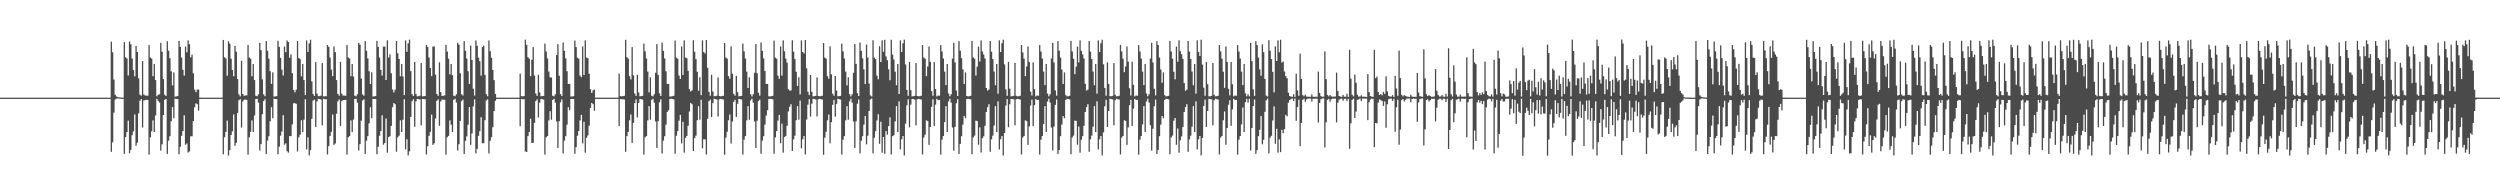 <?xml version="1.0" encoding="UTF-8"?>
<svg xmlns="http://www.w3.org/2000/svg" width="1920" height="150">
  <path d="M0 75.000h1v1.000H0zM1 75.000h1v1.000H1zM2 75.000h1v1.000H2zM3 75.000h1v1.000H3zM4 75.000h1v1.000H4zM5 75.000h1v1.000H5zM6 75.000h1v1.000H6zM7 75.000h1v1.000H7zM8 75.000h1v1.000H8zM9 75.000h1v1.000H9zM10 75.000h1v1.000H10zM11 75.000h1v1.000H11zM12 75.000h1v1.000H12zM13 75.000h1v1.000H13zM14 75.000h1v1.000H14zM15 75.000h1v1.000H15zM16 75.000h1v1.000H16zM17 75.000h1v1.000H17zM18 75.000h1v1.000H18zM19 75.000h1v1.000H19zM20 75.000h1v1.000H20zM21 75.000h1v1.000H21zM22 75.000h1v1.000H22zM23 75.000h1v1.000H23zM24 75.000h1v1.000H24zM25 75.000h1v1.000H25zM26 75.000h1v1.000H26zM27 75.000h1v1.000H27zM28 75.000h1v1.000H28zM29 75.000h1v1.000H29zM30 75.000h1v1.000H30zM31 75.000h1v1.000H31zM32 75.000h1v1.000H32zM33 75.000h1v1.000H33zM34 75.000h1v1.000H34zM35 75.000h1v1.000H35zM36 75.000h1v1.000H36zM37 75.000h1v1.000H37zM38 75.000h1v1.000H38zM39 75.000h1v1.000H39zM40 75.000h1v1.000H40zM41 75.000h1v1.000H41zM42 75.000h1v1.000H42zM43 75.000h1v1.000H43zM44 75.000h1v1.000H44zM45 75.000h1v1.000H45zM46 75.000h1v1.000H46zM47 75.000h1v1.000H47zM48 75.000h1v1.000H48zM49 75.000h1v1.000H49zM50 75.000h1v1.000H50zM51 75.000h1v1.000H51zM52 75.000h1v1.000H52zM53 75.000h1v1.000H53zM54 75.000h1v1.000H54zM55 75.000h1v1.000H55zM56 75.000h1v1.000H56zM57 75.000h1v1.000H57zM58 75.000h1v1.000H58zM59 75.000h1v1.000H59zM60 75.000h1v1.000H60zM61 75.000h1v1.000H61zM62 75.000h1v1.000H62zM63 75.000h1v1.000H63zM64 75.000h1v1.000H64zM65 75.000h1v1.000H65zM66 75.000h1v1.000H66zM67 75.000h1v1.000H67zM68 75.000h1v1.000H68zM69 75.000h1v1.000H69zM70 75.000h1v1.000H70zM71 75.000h1v1.000H71zM72 75.000h1v1.000H72zM73 75.000h1v1.000H73zM74 75.000h1v1.000H74zM75 75.000h1v1.000H75zM76 75.000h1v1.000H76zM77 75.000h1v1.000H77zM78 75.000h1v1.000H78zM79 75.000h1v1.000H79zM80 75.000h1v1.000H80zM81 75.000h1v1.000H81zM82 75.000h1v1.000H82zM83 75.000h1v1.000H83zM84 75.000h1v1.000H84zM85 32.025h1v84.539H85zM86 40.151h1v69.183H86zM87 61.085h1v25.437H87zM88 72.812h1v3.643H88zM89 74.027h1v1.768H89zM90 74.578h1v1.000H90zM91 74.710h1v1.000H91zM92 74.828h1v1.000H92zM93 74.905h1v1.000H93zM94 74.944h1v1.000H94zM95 32.359h1v85.820H95zM96 43.960h1v61.330H96zM97 44.916h1v56.475H97zM98 58.032h1v34.639H98zM99 31.844h1v85.851H99zM100 34.044h1v81.040H100zM101 44.977h1v58.803H101zM102 53.802h1v47.042H102zM103 58.613h1v29.282H103zM104 35.287h1v76.631H104zM105 39.942h1v69.686H105zM106 60.125h1v26.970H106zM107 72.728h1v4.565H107zM108 73.493h1v2.607H108zM109 46.840h1v51.095H109zM110 72.590h1v4.645H110zM111 73.322h1v3.548H111zM112 73.433h1v3.171H112zM113 73.497h1v3.240H113zM114 34.658h1v84.090H114zM115 44.151h1v61.297H115zM116 44.995h1v55.872H116zM117 58.529h1v33.933H117zM118 49.156h1v52.236H118zM119 61.500h1v27.198H119zM120 73.909h1v2.000H120zM121 72.754h1v4.700H121zM122 72.407h1v6.402H122zM123 32.883h1v82.776H123zM124 39.710h1v71.126H124zM125 60.711h1v27.643H125zM126 72.764h1v3.899H126zM127 73.677h1v2.351H127zM128 31.628h1v86.582H128zM129 38.983h1v69.037H129zM130 44.700h1v59.910H130zM131 54.800h1v38.298H131zM132 65.587h1v16.713H132zM133 55.584h1v35.249H133zM134 74.229h1v1.549H134zM135 74.036h1v1.943H135zM136 73.683h1v2.388H136zM137 31.395h1v87.027H137zM138 36.003h1v76.670H138zM139 44.245h1v60.051H139zM140 53.639h1v47.004H140zM141 58.038h1v30.541H141zM142 35.748h1v75.398H142zM143 40.132h1v70.034H143zM144 31.046h1v86.133H144zM145 33.996h1v82.303H145zM146 44.039h1v60.674H146zM147 41.915h1v62.744H147zM148 56.332h1v36.699H148zM149 68.771h1v13.552H149zM150 70.760h1v8.603H150zM151 68.787h1v11.223H151zM152 68.754h1v16.204H152zM153 74.980h1v1.000H153zM154 74.979h1v1.000H154zM155 74.994h1v1.000H155zM156 74.996h1v1.000H156zM157 74.997h1v1.000H157zM158 74.998h1v1.000H158zM159 75.000h1v1.000H159zM160 75.000h1v1.000H160zM161 75.000h1v1.000H161zM162 75.000h1v1.000H162zM163 75.000h1v1.000H163zM164 75.000h1v1.000H164zM165 75.000h1v1.000H165zM166 75.000h1v1.000H166zM167 75.000h1v1.000H167zM168 75.000h1v1.000H168zM169 75.000h1v1.000H169zM170 74.983h1v1.000H170zM171 30.653h1v87.799H171zM172 43.985h1v61.395H172zM173 44.925h1v56.377H173zM174 58.088h1v34.556H174zM175 31.712h1v87.739H175zM176 33.579h1v81.701H176zM177 45.093h1v58.650H177zM178 53.745h1v47.108H178zM179 58.583h1v29.344H179zM180 35.231h1v76.744H180zM181 39.756h1v69.903H181zM182 60.734h1v26.113H182zM183 72.455h1v4.568H183zM184 73.965h1v2.152H184zM185 46.675h1v51.345H185zM186 72.205h1v5.717H186zM187 73.509h1v3.066H187zM188 73.375h1v3.108H188zM189 73.239h1v3.442H189zM190 34.571h1v84.246H190zM191 44.190h1v61.173H191zM192 45.095h1v56.065H192zM193 58.570h1v33.891H193zM194 49.153h1v52.243H194zM195 61.496h1v27.200H195zM196 73.505h1v2.532H196zM197 73.921h1v1.929H197zM198 72.405h1v6.407H198zM199 32.936h1v82.663H199zM200 38.495h1v72.177H200zM201 60.939h1v26.755H201zM202 72.494h1v5.153H202zM203 73.872h1v2.305H203zM204 31.587h1v86.628H204zM205 39.021h1v69.008H205zM206 45.050h1v59.532H206zM207 54.737h1v38.452H207zM208 64.386h1v17.870H208zM209 55.594h1v35.247H209zM210 74.181h1v1.580H210zM211 74.040h1v1.976H211zM212 73.890h1v2.206H212zM213 31.394h1v87.033H213zM214 36.017h1v76.647H214zM215 44.375h1v59.793H215zM216 53.527h1v47.507H216zM217 57.994h1v30.454H217zM218 35.744h1v75.405H218zM219 40.048h1v70.012H219zM220 31.055h1v85.056H220zM221 32.275h1v84.948H221zM222 44.323h1v60.192H222zM223 41.705h1v62.828H223zM224 56.225h1v39.335H224zM225 69.078h1v10.299H225zM226 70.865h1v8.390H226zM227 68.870h1v10.830H227zM228 31.465h1v84.879H228zM229 44.489h1v60.990H229zM230 45.371h1v58.096H230zM231 58.614h1v33.749H231zM232 49.135h1v52.288H232zM233 61.488h1v30.401H233zM234 73.025h1v3.196H234zM235 31.008h1v83.760H235zM236 39.881h1v65.624H236zM237 33.254h1v86.133H237zM238 30.492h1v84.834H238zM239 62.445h1v28.798H239zM240 72.246h1v5.022H240zM241 73.674h1v2.811H241zM242 47.722h1v49.824H242zM243 71.881h1v6.015H243zM244 73.862h1v1.998H244zM245 73.881h1v2.216H245zM246 73.433h1v3.032H246zM247 48.421h1v47.847H247zM248 74.009h1v1.876H248zM249 73.986h1v2.228H249zM250 73.816h1v2.360H250zM251 34.547h1v84.061H251zM252 36.000h1v76.306H252zM253 44.174h1v60.218H253zM254 53.472h1v47.749H254zM255 58.480h1v29.495H255zM256 35.682h1v75.564H256zM257 40.028h1v70.160H257zM258 61.497h1v25.861H258zM259 72.118h1v5.691H259zM260 73.465h1v2.898H260zM261 47.500h1v49.221H261zM262 71.947h1v5.725H262zM263 73.378h1v3.477H263zM264 73.445h1v3.367H264zM265 73.527h1v3.184H265zM266 34.600h1v84.156H266zM267 44.124h1v61.350H267zM268 44.976h1v59.517H268zM269 58.521h1v33.957H269zM270 49.149h1v52.253H270zM271 58.758h1v33.117H271zM272 73.487h1v2.536H272zM273 73.993h1v1.842H273zM274 72.400h1v6.415H274zM275 32.934h1v82.668H275zM276 34.291h1v76.390H276zM277 60.376h1v32.318H277zM278 72.494h1v4.714H278zM279 73.483h1v2.784H279zM280 31.594h1v86.644H280zM281 39.013h1v69.023H281zM282 44.866h1v59.670H282zM283 54.713h1v40.022H283zM284 64.494h1v17.821H284zM285 55.572h1v35.266H285zM286 74.152h1v1.802H286zM287 74.033h1v1.944H287zM288 73.776h1v2.288H288zM289 31.389h1v87.032H289zM290 36.000h1v76.673H290zM291 44.245h1v60.053H291zM292 53.637h1v47.003H292zM293 58.035h1v30.545H293zM294 35.779h1v75.378H294zM295 35.736h1v74.130H295zM296 61.422h1v29.628H296zM297 30.968h1v86.266H297zM298 44.179h1v61.076H298zM299 41.787h1v62.849H299zM300 56.283h1v40.397H300zM301 68.717h1v13.627H301zM302 71.016h1v8.124H302zM303 68.854h1v11.174H303zM304 31.486h1v85.035H304zM305 40.931h1v64.537H305zM306 45.199h1v59.056H306zM307 58.558h1v33.856H307zM308 49.111h1v52.311H308zM309 58.745h1v33.139H309zM310 73.040h1v3.226H310zM311 31.013h1v83.669H311zM312 39.818h1v67.159H312zM313 33.251h1v86.135H313zM314 30.485h1v85.739H314zM315 54.632h1v35.163H315zM316 72.370h1v5.370H316zM317 73.683h1v2.536H317zM318 47.550h1v49.855H318zM319 72.296h1v5.580H319zM320 73.965h1v2.034H320zM321 73.892h1v2.218H321zM322 73.469h1v2.961H322zM323 48.391h1v47.859H323zM324 73.993h1v1.979H324zM325 73.881h1v2.306H325zM326 73.790h1v2.420H326zM327 34.544h1v84.062H327zM328 36.004h1v76.296H328zM329 44.170h1v60.191H329zM330 52.255h1v48.974H330zM331 58.467h1v29.527H331zM332 35.757h1v75.492H332zM333 35.678h1v74.338H333zM334 57.373h1v33.658H334zM335 72.146h1v5.303H335zM336 73.555h1v2.728H336zM337 47.877h1v48.748H337zM338 70.709h1v7.165H338zM339 73.686h1v2.830H339zM340 73.525h1v3.030H340zM341 73.238h1v3.417H341zM342 34.523h1v84.286H342zM343 39.518h1v65.886H343zM344 45.090h1v59.262H344zM345 57.086h1v35.382H345zM346 49.150h1v46.577H346zM347 57.712h1v43.689H347zM348 73.477h1v3.150H348zM349 73.921h1v1.930H349zM350 72.404h1v6.410H350zM351 32.945h1v82.611H351zM352 34.293h1v76.518H352zM353 56.290h1v36.527H353zM354 72.380h1v5.333H354zM355 73.381h1v3.121H355zM356 31.608h1v86.590H356zM357 39.012h1v69.123H357zM358 44.957h1v59.740H358zM359 54.740h1v41.011H359zM360 64.454h1v17.782H360zM361 34.947h1v76.293H361zM362 46.059h1v56.474H362zM363 68.127h1v13.551H363zM364 73.372h1v3.025H364zM365 31.097h1v86.691H365zM366 35.137h1v79.207H366zM367 44.284h1v60.059H367zM368 47.006h1v53.685H368zM369 58.095h1v31.908H369zM370 36.034h1v73.956H370zM371 35.108h1v74.851H371zM372 57.466h1v34.860H372zM373 72.319h1v4.833H373zM374 73.934h1v2.286H374zM375 31.119h1v86.738H375zM376 39.317h1v68.819H376zM377 44.391h1v61.003H377zM378 53.699h1v43.987H378zM379 61.537h1v23.769H379zM380 72.161h1v5.262H380zM381 74.988h1v1.000H381zM382 74.984h1v1.000H382zM383 74.993h1v1.000H383zM384 74.995h1v1.000H384zM385 74.997h1v1.000H385zM386 74.999h1v1.000H386zM387 75.000h1v1.000H387zM388 75.000h1v1.000H388zM389 75.000h1v1.000H389zM390 75.000h1v1.000H390zM391 75.000h1v1.000H391zM392 75.000h1v1.000H392zM393 75.000h1v1.000H393zM394 75.000h1v1.000H394zM395 75.000h1v1.000H395zM396 75.000h1v1.000H396zM397 75.000h1v1.000H397zM398 74.999h1v1.000H398zM399 56.472h1v40.424H399zM400 73.842h1v2.197H400zM401 73.972h1v2.254H401zM402 73.821h1v2.345H402zM403 30.463h1v85.804H403zM404 34.436h1v82.279H404zM405 43.909h1v60.664H405zM406 45.058h1v56.261H406zM407 58.470h1v32.792H407zM408 45.881h1v63.914H408zM409 36.145h1v73.548H409zM410 57.981h1v36.368H410zM411 71.800h1v5.875H411zM412 73.621h1v2.698H412zM413 57.422h1v32.801H413zM414 70.982h1v7.868H414zM415 73.956h1v2.031H415zM416 73.821h1v2.384H416zM417 73.597h1v2.874H417zM418 33.493h1v85.224H418zM419 39.501h1v65.976H419zM420 44.975h1v59.518H420zM421 54.996h1v37.484H421zM422 59.362h1v26.027H422zM423 59.568h1v32.329H423zM424 73.510h1v3.262H424zM425 74.011h1v1.807H425zM426 72.394h1v6.432H426zM427 42.266h1v51.023H427zM428 33.879h1v79.747H428zM429 58.149h1v34.912H429zM430 72.276h1v6.283H430zM431 73.656h1v2.680H431zM432 32.661h1v85.236H432zM433 39.080h1v68.913H433zM434 44.874h1v59.727H434zM435 54.746h1v40.961H435zM436 64.490h1v17.815H436zM437 64.401h1v20.236H437zM438 74.132h1v1.883H438zM439 74.066h1v1.885H439zM440 73.899h1v2.139H440zM441 31.206h1v86.876H441zM442 36.136h1v76.831H442zM443 44.288h1v59.964H443zM444 45.111h1v55.530H444zM445 58.037h1v34.491H445zM446 59.297h1v28.910H446zM447 35.666h1v74.488H447zM448 57.577h1v35.950H448zM449 31.014h1v86.239H449zM450 44.192h1v61.655H450zM451 44.704h1v59.307H451zM452 56.642h1v39.938H452zM453 68.487h1v14.427H453zM454 71.383h1v7.650H454zM455 69.373h1v10.640H455zM456 68.772h1v16.265H456zM457 74.982h1v1.000H457zM458 74.982h1v1.000H458zM459 74.993h1v1.000H459zM460 74.996h1v1.000H460zM461 74.998h1v1.000H461zM462 74.998h1v1.000H462zM463 75.000h1v1.000H463zM464 75.000h1v1.000H464zM465 75.000h1v1.000H465zM466 75.000h1v1.000H466zM467 75.000h1v1.000H467zM468 75.000h1v1.000H468zM469 75.000h1v1.000H469zM470 75.000h1v1.000H470zM471 75.000h1v1.000H471zM472 75.000h1v1.000H472zM473 75.000h1v1.000H473zM474 75.000h1v1.000H474zM475 56.476h1v40.419H475zM476 73.843h1v2.250H476zM477 73.973h1v2.254H477zM478 73.821h1v2.345H478zM479 73.552h1v2.881H479zM480 30.555h1v85.981H480zM481 43.919h1v60.644H481zM482 44.987h1v56.326H482zM483 58.469h1v33.957H483zM484 60.996h1v26.956H484zM485 36.148h1v73.644H485zM486 57.845h1v36.500H486zM487 71.800h1v7.335H487zM488 73.619h1v2.699H488zM489 57.425h1v32.799H489zM490 70.982h1v8.070H490zM491 73.958h1v2.011H491zM492 73.821h1v2.384H492zM493 73.597h1v2.874H493zM494 33.493h1v85.222H494zM495 39.495h1v65.987H495zM496 44.967h1v59.526H496zM497 54.994h1v37.480H497zM498 70.958h1v10.535H498zM499 59.363h1v32.535H499zM500 73.486h1v3.287H500zM501 74.011h1v1.807H501zM502 72.394h1v6.432H502zM503 55.842h1v37.446H503zM504 33.877h1v79.754H504zM505 57.502h1v35.554H505zM506 71.618h1v6.944H506zM507 73.656h1v2.679H507zM508 32.662h1v85.234H508zM509 39.084h1v68.910H509zM510 44.869h1v59.728H510zM511 54.750h1v40.958H511zM512 64.493h1v21.371H512zM513 64.401h1v20.237H513zM514 74.131h1v1.913H514zM515 74.066h1v1.740H515zM516 73.899h1v2.138H516zM517 73.560h1v2.854H517zM518 31.206h1v86.875H518zM519 44.292h1v59.960H519zM520 45.113h1v55.531H520zM521 58.036h1v34.629H521zM522 60.591h1v27.615H522zM523 35.632h1v74.528H523zM524 57.574h1v35.945H524zM525 31.015h1v86.238H525zM526 44.193h1v61.654H526zM527 44.704h1v59.680H527zM528 54.367h1v42.223H528zM529 68.487h1v17.108H529zM530 70.249h1v8.783H530zM531 69.373h1v10.641H531zM532 30.964h1v85.010H532zM533 39.670h1v66.428H533zM534 45.369h1v58.789H534zM535 55.069h1v37.299H535zM536 69.646h1v11.864H536zM537 59.354h1v32.565H537zM538 73.075h1v3.520H538zM539 30.993h1v82.931H539zM540 39.885h1v67.082H540zM541 41.040h1v66.024H541zM542 30.780h1v87.831H542zM543 52.087h1v39.162H543zM544 70.548h1v7.153H544zM545 73.533h1v2.949H545zM546 57.445h1v32.504H546zM547 70.293h1v8.937H547zM548 73.876h1v1.932H548zM549 73.895h1v2.188H549zM550 73.451h1v2.993H550zM551 59.477h1v30.009H551zM552 73.772h1v2.529H552zM553 73.992h1v1.982H553zM554 73.833h1v2.370H554zM555 73.550h1v2.879H555zM556 33.091h1v85.739H556zM557 44.178h1v61.510H557zM558 45.044h1v56.191H558zM559 58.475h1v33.924H559zM560 60.458h1v27.479H560zM561 35.586h1v74.693H561zM562 56.593h1v36.730H562zM563 72.026h1v6.185H563zM564 73.461h1v3.170H564zM565 58.258h1v31.558H565zM566 70.766h1v8.886H566zM567 74.027h1v1.858H567zM568 73.790h1v2.416H568zM569 73.603h1v2.833H569zM570 33.476h1v85.245H570zM571 39.493h1v67.772H571zM572 44.976h1v59.514H572zM573 54.998h1v37.477H573zM574 67.635h1v13.863H574zM575 59.362h1v32.541H575zM576 72.358h1v4.782H576zM577 74.011h1v1.808H577zM578 72.393h1v6.434H578zM579 55.839h1v37.453H579zM580 33.874h1v79.781H580zM581 56.330h1v36.380H581zM582 71.214h1v6.458H582zM583 73.483h1v3.066H583zM584 32.683h1v85.426H584zM585 39.090h1v68.910H585zM586 44.872h1v59.664H586zM587 54.596h1v41.106H587zM588 64.491h1v24.216H588zM589 64.395h1v20.235H589zM590 73.997h1v2.090H590zM591 74.060h1v1.749H591zM592 73.900h1v2.137H592zM593 73.562h1v2.722H593zM594 31.201h1v86.885H594zM595 44.292h1v61.250H595zM596 45.108h1v55.541H596zM597 58.039h1v34.624H597zM598 60.590h1v27.616H598zM599 35.648h1v74.319H599zM600 58.126h1v36.894H600zM601 30.973h1v86.270H601zM602 39.380h1v65.876H602zM603 44.940h1v59.455H603zM604 48.204h1v48.379H604zM605 68.525h1v17.081H605zM606 69.527h1v12.424H606zM607 69.415h1v10.641H607zM608 30.976h1v84.998H608zM609 39.669h1v67.385H609zM610 45.364h1v58.810H610zM611 55.067h1v37.304H611zM612 66.022h1v15.487H612zM613 59.353h1v32.562H613zM614 72.475h1v4.719H614zM615 30.992h1v82.934H615zM616 39.879h1v67.099H616zM617 41.036h1v63.419H617zM618 30.696h1v87.928H618zM619 52.404h1v39.378H619zM620 70.428h1v9.945H620zM621 73.073h1v3.049H621zM622 57.617h1v31.909H622zM623 70.498h1v9.126H623zM624 73.977h1v1.900H624zM625 73.898h1v2.166H625zM626 73.617h1v2.817H626zM627 59.448h1v30.050H627zM628 73.686h1v2.605H628zM629 74.007h1v1.874H629zM630 73.833h1v2.366H630zM631 73.549h1v2.883H631zM632 33.090h1v85.740H632zM633 44.183h1v61.510H633zM634 45.048h1v56.176H634zM635 58.479h1v33.920H635zM636 60.457h1v27.480H636zM637 35.602h1v74.501H637zM638 57.089h1v36.714H638zM639 72.004h1v8.512H639zM640 73.496h1v3.197H640zM641 58.392h1v31.232H641zM642 69.529h1v10.249H642zM643 73.968h1v1.895H643zM644 73.821h1v2.363H644zM645 73.647h1v2.784H645zM646 33.474h1v85.239H646zM647 39.493h1v67.764H647zM648 44.973h1v59.510H648zM649 55.002h1v37.476H649zM650 65.563h1v15.936H650zM651 59.362h1v32.541H651zM652 72.321h1v5.604H652zM653 74.011h1v1.809H653zM654 72.393h1v6.434H654zM655 55.840h1v37.446H655zM656 33.866h1v79.728H656zM657 49.043h1v44.215H657zM658 71.542h1v8.132H658zM659 73.717h1v2.692H659zM660 32.646h1v85.207H660zM661 39.072h1v69.029H661zM662 44.806h1v59.805H662zM663 53.282h1v42.433H663zM664 64.559h1v24.559H664zM665 34.200h1v76.663H665zM666 44.204h1v60.010H666zM667 64.156h1v21.100H667zM668 73.253h1v3.142H668zM669 74.106h1v1.570H669zM670 30.938h1v86.882H670zM671 44.258h1v61.511H671zM672 45.351h1v55.346H672zM673 58.108h1v34.426H673zM674 60.869h1v26.886H674zM675 35.524h1v74.940H675zM676 47.690h1v45.822H676zM677 31.031h1v86.196H677zM678 39.777h1v65.486H678zM679 30.564h1v87.542H679zM680 43.382h1v57.289H680zM681 46.259h1v57.185H681zM682 53.242h1v43.627H682zM683 61.650h1v28.482H683zM684 30.528h1v88.113H684zM685 41.870h1v62.716H685zM686 45.648h1v58.221H686zM687 55.039h1v38.261H687zM688 65.448h1v16.060H688zM689 49.113h1v52.326H689zM690 72.266h1v5.591H690zM691 31.012h1v83.749H691zM692 39.879h1v67.105H692zM693 33.256h1v71.185H693zM694 30.486h1v88.899H694zM695 49.515h1v45.461H695zM696 69.134h1v11.754H696zM697 73.509h1v2.739H697zM698 47.580h1v50.233H698zM699 69.261h1v11.054H699zM700 74.039h1v1.996H700zM701 73.876h1v2.191H701zM702 73.610h1v2.876H702zM703 48.405h1v47.847H703zM704 73.743h1v2.566H704zM705 74.001h1v1.889H705zM706 73.876h1v2.331H706zM707 73.544h1v2.914H707zM708 34.542h1v84.068H708zM709 44.175h1v61.487H709zM710 45.052h1v58.385H710zM711 58.480h1v33.921H711zM712 51.038h1v41.978H712zM713 35.664h1v75.600H713zM714 47.488h1v50.061H714zM715 69.916h1v12.139H715zM716 73.507h1v2.783H716zM717 47.548h1v49.294H717zM718 68.391h1v11.974H718zM719 74.051h1v1.927H719zM720 73.344h1v3.536H720zM721 73.469h1v3.260H721zM722 34.593h1v84.164H722zM723 39.520h1v67.737H723zM724 44.972h1v59.531H724zM725 54.995h1v38.786H725zM726 65.398h1v16.096H726zM727 49.144h1v52.257H727zM728 71.793h1v6.196H728zM729 73.992h1v1.842H729zM730 72.400h1v6.416H730zM731 44.938h1v53.046H731zM732 32.880h1v82.796H732zM733 47.917h1v49.494H733zM734 69.505h1v9.768H734zM735 73.717h1v2.419H735zM736 31.634h1v86.567H736zM737 38.968h1v71.544H737zM738 44.680h1v59.940H738zM739 53.283h1v42.406H739zM740 64.508h1v24.604H740zM741 55.582h1v35.255H741zM742 73.744h1v2.378H742zM743 74.031h1v1.807H743zM744 73.875h1v2.197H744zM745 73.554h1v2.762H745zM746 31.390h1v87.032H746zM747 44.244h1v61.349H747zM748 45.107h1v59.058H748zM749 58.039h1v34.622H749zM750 51.192h1v41.788H750zM751 35.728h1v75.436H751zM752 47.227h1v50.569H752zM753 31.054h1v86.111H753zM754 39.483h1v66.676H754zM755 41.873h1v62.790H755zM756 44.891h1v51.733H756zM757 67.607h1v18.454H757zM758 69.548h1v12.793H758zM759 68.781h1v11.234H759zM760 31.490h1v85.028H760zM761 39.633h1v67.393H761zM762 45.382h1v58.780H762zM763 54.939h1v41.400H763zM764 65.426h1v16.092H764zM765 49.132h1v52.293H765zM766 71.914h1v5.942H766zM767 31.004h1v83.765H767zM768 39.874h1v67.104H768zM769 33.245h1v71.224H769zM770 30.486h1v88.904H770zM771 49.439h1v52.700H771zM772 68.662h1v12.445H772zM773 73.550h1v2.600H773zM774 47.526h1v50.169H774zM775 68.087h1v12.001H775zM776 73.969h1v2.060H776zM777 73.853h1v2.233H777zM778 73.597h1v2.703H778zM779 48.390h1v47.877H779zM780 73.564h1v2.747H780zM781 73.986h1v1.904H781zM782 73.874h1v2.338H782zM783 73.545h1v2.913H783zM784 34.546h1v84.061H784zM785 40.298h1v65.355H785zM786 45.053h1v59.343H786zM787 58.477h1v33.916H787zM788 51.039h1v41.974H788zM789 35.679h1v75.573H789zM790 47.674h1v49.433H790zM791 70.362h1v10.713H791zM792 73.357h1v3.173H792zM793 47.871h1v49.058H793zM794 68.461h1v12.333H794zM795 74.060h1v1.958H795zM796 73.315h1v3.561H796zM797 73.502h1v3.218H797zM798 34.593h1v84.164H798zM799 39.518h1v67.738H799zM800 44.972h1v59.533H800zM801 54.999h1v40.280H801zM802 65.406h1v16.088H802zM803 49.147h1v52.255H803zM804 71.793h1v6.196H804zM805 73.992h1v1.842H805zM806 72.400h1v6.416H806zM807 44.938h1v53.044H807zM808 32.946h1v82.613H808zM809 47.988h1v49.270H809zM810 69.502h1v11.097H810zM811 73.433h1v2.941H811zM812 31.613h1v86.586H812zM813 38.946h1v76.253H813zM814 44.178h1v60.402H814zM815 53.386h1v42.326H815zM816 64.494h1v24.639H816zM817 55.586h1v35.253H817zM818 73.082h1v3.673H818zM819 74.042h1v1.786H819zM820 73.869h1v2.195H820zM821 73.554h1v2.762H821zM822 31.389h1v87.033H822zM823 39.538h1v66.064H823zM824 45.107h1v59.060H824zM825 57.000h1v35.664H825zM826 51.191h1v41.642H826zM827 35.729h1v75.426H827zM828 47.936h1v49.286H828zM829 31.041h1v86.211H829zM830 39.089h1v68.230H830zM831 41.813h1v62.749H831zM832 44.890h1v51.746H832zM833 64.335h1v21.696H833zM834 69.536h1v12.755H834zM835 68.814h1v11.179H835zM836 31.491h1v85.026H836zM837 39.639h1v67.418H837zM838 45.367h1v58.790H838zM839 54.937h1v42.353H839zM840 65.429h1v16.085H840zM841 49.132h1v52.297H841zM842 71.915h1v5.941H842zM843 31.005h1v83.765H843zM844 39.877h1v67.107H844zM845 33.244h1v71.222H845zM846 30.491h1v88.899H846zM847 49.407h1v52.285H847zM848 67.460h1v14.170H848zM849 73.519h1v3.150H849zM850 47.864h1v49.677H850zM851 64.423h1v20.804H851zM852 73.867h1v1.973H852zM853 73.862h1v2.252H853zM854 73.560h1v2.756H854zM855 48.411h1v47.862H855zM856 72.733h1v4.324H856zM857 73.986h1v1.915H857zM858 73.879h1v2.333H858zM859 73.541h1v2.915H859zM860 34.545h1v84.062H860zM861 39.474h1v66.182H861zM862 45.057h1v59.332H862zM863 55.447h1v36.949H863zM864 51.041h1v41.742H864zM865 35.669h1v75.588H865zM866 47.369h1v50.496H866zM867 67.785h1v12.958H867zM868 73.380h1v3.246H868zM869 47.427h1v49.306H869zM870 65.068h1v18.385H870zM871 74.014h1v1.929H871zM872 73.311h1v3.551H872zM873 73.500h1v3.207H873zM874 34.601h1v84.153H874zM875 39.512h1v67.763H875zM876 44.972h1v59.518H876zM877 55.002h1v40.600H877zM878 65.396h1v16.104H878zM879 49.148h1v52.255H879zM880 71.793h1v6.194H880zM881 73.995h1v1.839H881zM882 72.400h1v6.416H882zM883 44.938h1v51.210H883zM884 32.884h1v82.787H884zM885 47.942h1v50.913H885zM886 68.205h1v13.374H886zM887 73.286h1v3.228H887zM888 31.619h1v86.621H888zM889 34.538h1v80.624H889zM890 44.149h1v60.453H890zM891 53.341h1v42.367H891zM892 63.554h1v25.577H892zM893 55.565h1v35.270H893zM894 73.066h1v3.696H894zM895 74.032h1v1.798H895zM896 73.870h1v2.155H896zM897 73.557h1v2.759H897zM898 31.390h1v87.031H898zM899 39.540h1v66.057H899zM900 45.107h1v59.056H900zM901 55.080h1v37.585H901zM902 60.931h1v29.761H902zM903 35.727h1v75.437H903zM904 47.358h1v51.349H904zM905 30.901h1v86.383H905zM906 39.344h1v68.382H906zM907 41.609h1v63.126H907zM908 45.200h1v52.369H908zM909 63.797h1v22.224H909zM910 69.686h1v12.606H910zM911 68.844h1v11.194H911zM912 31.485h1v85.032H912zM913 39.636h1v67.409H913zM914 45.375h1v58.799H914zM915 54.942h1v42.344H915zM916 65.432h1v16.082H916zM917 49.132h1v52.290H917zM918 71.914h1v5.943H918zM919 31.004h1v83.765H919zM920 39.874h1v67.109H920zM921 42.940h1v61.526H921zM922 30.489h1v88.851H922zM923 49.605h1v56.259H923zM924 67.353h1v13.986H924zM925 73.526h1v2.959H925zM926 47.579h1v49.930H926zM927 64.660h1v20.535H927zM928 73.972h1v1.907H928zM929 73.907h1v2.178H929zM930 73.578h1v2.746H930zM931 48.374h1v47.886H931zM932 72.775h1v4.258H932zM933 74.001h1v1.883H933zM934 73.873h1v2.337H934zM935 73.541h1v2.917H935zM936 34.544h1v84.063H936zM937 39.478h1v66.180H937zM938 45.055h1v59.340H938zM939 55.030h1v37.367H939zM940 67.413h1v18.166H940zM941 35.697h1v75.524H941zM942 47.533h1v50.800H942zM943 68.221h1v12.235H943zM944 73.238h1v3.697H944zM945 47.612h1v49.035H945zM946 64.736h1v19.281H946zM947 73.962h1v1.974H947zM948 73.302h1v3.522H948zM949 73.515h1v3.227H949zM950 34.598h1v84.160H950zM951 39.516h1v67.750H951zM952 44.979h1v59.511H952zM953 55.001h1v40.607H953zM954 65.399h1v17.194H954zM955 49.149h1v52.256H955zM956 71.689h1v6.737H956zM957 73.995h1v1.839H957zM958 72.399h1v6.417H958zM959 74.000h1v1.812H959zM960 32.933h1v82.662H960zM961 46.957h1v51.356H961zM962 68.643h1v12.787H962zM963 73.605h1v2.847H963zM964 31.628h1v86.563H964zM965 34.540h1v80.784H965zM966 44.224h1v60.360H966zM967 53.278h1v46.421H967zM968 58.108h1v31.010H968zM969 34.062h1v76.806H969zM970 40.045h1v67.332H970zM971 60.611h1v25.255H971zM972 73.401h1v3.666H972zM973 74.146h1v1.513H973zM974 30.935h1v86.883H974zM975 39.035h1v66.706H975zM976 45.350h1v58.968H976zM977 55.177h1v37.372H977zM978 70.948h1v10.788H978zM979 35.565h1v74.886H979zM980 46.832h1v52.148H980zM981 31.014h1v86.220H981zM982 40.131h1v66.949H982zM983 30.501h1v86.345H983zM984 48.026h1v51.686H984zM985 47.242h1v55.066H985zM986 54.862h1v44.302H986zM987 58.484h1v29.711H987zM988 60.095h1v29.252H988zM989 71.188h1v7.660H989zM990 73.800h1v2.935H990zM991 74.137h1v2.062H991zM992 74.383h1v1.250H992zM993 72.346h1v5.158H993zM994 74.373h1v1.227H994zM995 56.569h1v36.205H995zM996 69.355h1v12.900H996zM997 73.577h1v2.984H997zM998 41.186h1v71.035H998zM999 60.627h1v33.792H999zM1000 73.019h1v3.692H1000zM1001 73.907h1v1.861H1001zM1002 72.641h1v5.597H1002zM1003 74.156h1v2.159H1003zM1004 74.319h1v1.466H1004zM1005 74.246h1v1.449H1005zM1006 74.342h1v1.391H1006zM1007 72.551h1v5.455H1007zM1008 74.297h1v1.547H1008zM1009 74.323h1v1.465H1009zM1010 74.282h1v1.422H1010zM1011 74.301h1v1.519H1011zM1012 54.999h1v39.070H1012zM1013 71.392h1v7.726H1013zM1014 73.844h1v2.415H1014zM1015 74.274h1v1.420H1015zM1016 74.239h1v1.313H1016zM1017 39.398h1v73.833H1017zM1018 60.782h1v33.151H1018zM1019 72.919h1v3.763H1019zM1020 74.000h1v1.938H1020zM1021 72.974h1v5.138H1021zM1022 74.025h1v2.231H1022zM1023 74.251h1v1.430H1023zM1024 74.190h1v1.707H1024zM1025 74.143h1v1.548H1025zM1026 55.747h1v38.297H1026zM1027 69.908h1v8.947H1027zM1028 73.715h1v2.895H1028zM1029 74.158h1v1.733H1029zM1030 74.470h1v1.240H1030zM1031 72.909h1v4.464H1031zM1032 74.257h1v1.626H1032zM1033 74.290h1v1.489H1033zM1034 71.929h1v5.750H1034zM1035 74.401h1v1.500H1035zM1036 38.232h1v76.008H1036zM1037 60.364h1v34.334H1037zM1038 72.812h1v3.824H1038zM1039 73.979h1v1.815H1039zM1040 57.255h1v33.350H1040zM1041 63.595h1v22.038H1041zM1042 72.731h1v3.878H1042zM1043 74.167h1v2.263H1043zM1044 74.160h1v1.472H1044zM1045 73.220h1v4.473H1045zM1046 74.308h1v1.404H1046zM1047 74.174h1v1.479H1047zM1048 74.353h1v1.426H1048zM1049 74.444h1v1.258H1049zM1050 56.891h1v35.369H1050zM1051 70.749h1v7.722H1051zM1052 73.798h1v2.664H1052zM1053 74.197h1v1.512H1053zM1054 74.391h1v1.558H1054zM1055 38.279h1v74.694H1055zM1056 60.006h1v34.437H1056zM1057 58.801h1v35.944H1057zM1058 70.644h1v8.130H1058zM1059 72.913h1v3.519H1059zM1060 72.168h1v4.797H1060zM1061 73.171h1v4.432H1061zM1062 70.485h1v10.824H1062zM1063 72.087h1v5.842H1063zM1064 58.595h1v39.505H1064zM1065 70.151h1v9.936H1065zM1066 73.627h1v2.607H1066zM1067 74.144h1v1.607H1067zM1068 74.195h1v1.605H1068zM1069 73.040h1v4.493H1069zM1070 74.439h1v1.438H1070zM1071 58.233h1v42.922H1071zM1072 67.967h1v14.534H1072zM1073 73.509h1v3.020H1073zM1074 38.837h1v72.335H1074zM1075 60.016h1v39.470H1075zM1076 72.806h1v4.122H1076zM1077 74.021h1v2.019H1077zM1078 72.999h1v4.901H1078zM1079 73.673h1v3.001H1079zM1080 74.175h1v1.498H1080zM1081 74.307h1v1.411H1081zM1082 74.442h1v1.202H1082zM1083 72.746h1v5.822H1083zM1084 74.156h1v1.908H1084zM1085 74.355h1v1.249H1085zM1086 74.321h1v1.547H1086zM1087 74.268h1v1.584H1087zM1088 55.947h1v37.585H1088zM1089 71.076h1v7.637H1089zM1090 73.821h1v2.237H1090zM1091 74.196h1v1.507H1091zM1092 74.291h1v1.353H1092zM1093 37.902h1v73.806H1093zM1094 60.172h1v39.144H1094zM1095 72.407h1v4.423H1095zM1096 73.778h1v2.440H1096zM1097 73.098h1v4.803H1097zM1098 73.775h1v3.204H1098zM1099 74.326h1v1.507H1099zM1100 74.317h1v1.597H1100zM1101 74.052h1v1.760H1101zM1102 53.031h1v40.184H1102zM1103 69.655h1v13.023H1103zM1104 72.852h1v3.754H1104zM1105 74.099h1v1.751H1105zM1106 74.110h1v1.663H1106zM1107 72.969h1v4.071H1107zM1108 74.231h1v1.561H1108zM1109 74.277h1v1.570H1109zM1110 71.914h1v6.508H1110zM1111 74.184h1v1.683H1111zM1112 37.064h1v77.394H1112zM1113 59.747h1v40.069H1113zM1114 72.355h1v4.611H1114zM1115 74.072h1v1.784H1115zM1116 50.155h1v43.691H1116zM1117 62.661h1v24.366H1117zM1118 72.625h1v4.034H1118zM1119 74.250h1v1.929H1119zM1120 74.165h1v1.630H1120zM1121 72.679h1v5.330H1121zM1122 74.206h1v1.669H1122zM1123 74.286h1v1.363H1123zM1124 74.098h1v1.972H1124zM1125 74.258h1v1.539H1125zM1126 44.016h1v61.379H1126zM1127 71.511h1v7.059H1127zM1128 74.072h1v2.040H1128zM1129 74.193h1v1.649H1129zM1130 74.322h1v1.309H1130zM1131 37.488h1v77.348H1131zM1132 47.911h1v52.363H1132zM1133 49.274h1v59.027H1133zM1134 70.773h1v7.889H1134zM1135 73.278h1v3.577H1135zM1136 71.582h1v7.306H1136zM1137 72.834h1v4.578H1137zM1138 70.926h1v9.062H1138zM1139 72.247h1v5.400H1139zM1140 47.309h1v67.572H1140zM1141 69.990h1v12.494H1141zM1142 72.928h1v3.609H1142zM1143 73.881h1v1.916H1143zM1144 74.051h1v1.859H1144zM1145 72.495h1v5.359H1145zM1146 74.187h1v1.676H1146zM1147 45.943h1v71.819H1147zM1148 68.141h1v14.444H1148zM1149 72.580h1v4.126H1149zM1150 38.830h1v74.559H1150zM1151 44.822h1v58.077H1151zM1152 71.458h1v5.830H1152zM1153 74.022h1v2.018H1153zM1154 71.895h1v6.095H1154zM1155 72.487h1v5.389H1155zM1156 74.269h1v1.612H1156zM1157 74.218h1v1.600H1157zM1158 74.104h1v1.702H1158zM1159 61.790h1v26.215H1159zM1160 64.610h1v18.836H1160zM1161 71.517h1v4.664H1161zM1162 62.283h1v24.685H1162zM1163 73.483h1v3.178H1163zM1164 52.537h1v42.603H1164zM1165 68.743h1v10.806H1165zM1166 63.423h1v22.361H1166zM1167 62.179h1v24.724H1167zM1168 74.119h1v1.699H1168zM1169 36.476h1v83.109H1169zM1170 42.588h1v63.080H1170zM1171 63.063h1v23.597H1171zM1172 69.239h1v13.432H1172zM1173 61.877h1v23.178H1173zM1174 61.228h1v27.050H1174zM1175 74.018h1v1.947H1175zM1176 62.010h1v25.004H1176zM1177 70.257h1v8.271H1177zM1178 53.082h1v43.965H1178zM1179 67.044h1v17.599H1179zM1180 72.615h1v4.254H1180zM1181 62.760h1v24.482H1181zM1182 73.324h1v3.536H1182zM1183 60.048h1v27.777H1183zM1184 68.793h1v13.050H1184zM1185 61.697h1v25.430H1185zM1186 63.230h1v24.059H1186zM1187 73.944h1v2.057H1187zM1188 34.243h1v85.350H1188zM1189 40.719h1v66.516H1189zM1190 61.536h1v26.303H1190zM1191 68.220h1v15.742H1191zM1192 52.702h1v45.332H1192zM1193 54.016h1v40.606H1193zM1194 72.552h1v4.465H1194zM1195 61.092h1v26.454H1195zM1196 69.158h1v10.019H1196zM1197 58.136h1v31.997H1197zM1198 64.443h1v22.241H1198zM1199 74.116h1v1.857H1199zM1200 59.364h1v31.748H1200zM1201 72.209h1v5.391H1201zM1202 46.776h1v57.502H1202zM1203 66.437h1v14.852H1203zM1204 60.569h1v28.739H1204zM1205 62.680h1v24.863H1205zM1206 73.969h1v2.043H1206zM1207 30.416h1v89.081H1207zM1208 39.179h1v70.014H1208zM1209 49.592h1v58.130H1209zM1210 65.568h1v19.981H1210zM1211 60.088h1v31.231H1211zM1212 60.308h1v29.077H1212zM1213 71.924h1v5.913H1213zM1214 59.424h1v31.155H1214zM1215 68.180h1v12.184H1215zM1216 47.957h1v64.159H1216zM1217 64.222h1v20.991H1217zM1218 72.625h1v4.565H1218zM1219 59.942h1v31.874H1219zM1220 72.020h1v5.058H1220zM1221 58.066h1v34.720H1221zM1222 64.003h1v18.984H1222zM1223 46.337h1v68.258H1223zM1224 53.269h1v39.339H1224zM1225 72.074h1v5.806H1225zM1226 30.428h1v88.970H1226zM1227 35.489h1v73.673H1227zM1228 61.164h1v33.277H1228zM1229 64.112h1v19.727H1229zM1230 49.693h1v55.507H1230zM1231 58.578h1v33.232H1231zM1232 72.343h1v4.362H1232zM1233 60.935h1v36.983H1233zM1234 68.770h1v13.473H1234zM1235 51.888h1v50.999H1235zM1236 62.323h1v26.741H1236zM1237 73.845h1v2.461H1237zM1238 61.200h1v34.886H1238zM1239 71.069h1v7.265H1239zM1240 43.386h1v61.308H1240zM1241 60.063h1v23.814H1241zM1242 62.622h1v29.841H1242zM1243 61.316h1v26.995H1243zM1244 73.647h1v2.588H1244zM1245 30.381h1v88.604H1245zM1246 33.432h1v74.591H1246zM1247 61.843h1v30.053H1247zM1248 61.146h1v25.154H1248zM1249 50.042h1v55.891H1249zM1250 52.915h1v39.698H1250zM1251 72.113h1v5.178H1251zM1252 60.476h1v31.965H1252zM1253 65.926h1v16.652H1253zM1254 45.321h1v55.994H1254zM1255 61.291h1v24.547H1255zM1256 72.863h1v4.439H1256zM1257 61.777h1v27.457H1257zM1258 70.221h1v8.291H1258zM1259 42.488h1v59.404H1259zM1260 63.677h1v24.309H1260zM1261 64.183h1v26.115H1261zM1262 61.208h1v27.513H1262zM1263 73.527h1v2.944H1263zM1264 31.230h1v87.107H1264zM1265 35.858h1v69.832H1265zM1266 61.302h1v26.892H1266zM1267 63.713h1v21.917H1267zM1268 34.882h1v63.341H1268zM1269 49.824h1v49.096H1269zM1270 70.755h1v7.263H1270zM1271 62.028h1v26.349H1271zM1272 68.174h1v13.653H1272zM1273 45.618h1v57.694H1273zM1274 45.795h1v56.678H1274zM1275 64.501h1v23.522H1275zM1276 71.991h1v6.499H1276zM1277 71.646h1v6.754H1277zM1278 44.118h1v61.189H1278zM1279 44.991h1v59.341H1279zM1280 52.979h1v44.288H1280zM1281 59.433h1v31.868H1281zM1282 66.015h1v16.710H1282zM1283 46.170h1v55.322H1283zM1284 53.249h1v41.659H1284zM1285 43.830h1v61.106H1285zM1286 49.561h1v48.302H1286zM1287 53.241h1v43.006H1287zM1288 42.426h1v61.972H1288zM1289 57.983h1v34.176H1289zM1290 69.829h1v9.136H1290zM1291 71.589h1v6.530H1291zM1292 72.603h1v4.447H1292zM1293 74.591h1v1.000H1293zM1294 74.829h1v1.000H1294zM1295 74.885h1v1.000H1295zM1296 74.928h1v1.000H1296zM1297 74.967h1v1.000H1297zM1298 74.978h1v1.000H1298zM1299 74.987h1v1.000H1299zM1300 74.990h1v1.000H1300zM1301 74.995h1v1.000H1301zM1302 31.517h1v84.480H1302zM1303 45.959h1v57.530H1303zM1304 66.962h1v14.526H1304zM1305 73.237h1v3.174H1305zM1306 74.244h1v1.443H1306zM1307 74.590h1v1.000H1307zM1308 74.787h1v1.000H1308zM1309 74.826h1v1.000H1309zM1310 74.947h1v1.000H1310zM1311 30.726h1v87.557H1311zM1312 37.907h1v74.444H1312zM1313 43.572h1v61.642H1313zM1314 52.576h1v43.872H1314zM1315 64.787h1v23.931H1315zM1316 31.843h1v85.808H1316zM1317 39.460h1v66.659H1317zM1318 45.053h1v59.419H1318zM1319 55.118h1v40.382H1319zM1320 65.366h1v16.154H1320zM1321 34.873h1v76.852H1321zM1322 44.643h1v60.776H1322zM1323 65.747h1v16.737H1323zM1324 73.156h1v4.243H1324zM1325 46.859h1v50.445H1325zM1326 50.868h1v46.037H1326zM1327 70.265h1v8.500H1327zM1328 73.227h1v3.653H1328zM1329 73.496h1v3.286H1329zM1330 34.562h1v84.177H1330zM1331 37.848h1v73.938H1331zM1332 44.034h1v61.934H1332zM1333 52.683h1v43.922H1333zM1334 65.225h1v23.407H1334zM1335 49.034h1v52.236H1335zM1336 69.081h1v11.770H1336zM1337 72.656h1v4.230H1337zM1338 71.989h1v6.682H1338zM1339 73.643h1v2.923H1339zM1340 32.530h1v83.203H1340zM1341 44.563h1v58.937H1341zM1342 65.417h1v17.654H1342zM1343 73.037h1v3.907H1343zM1344 31.608h1v86.604H1344zM1345 34.541h1v82.392H1345zM1346 44.222h1v60.711H1346zM1347 44.467h1v57.132H1347zM1348 57.567h1v34.081H1348zM1349 55.571h1v35.517H1349zM1350 68.534h1v14.256H1350zM1351 72.952h1v4.379H1351zM1352 73.580h1v2.899H1352zM1353 73.377h1v3.300H1353zM1354 31.398h1v87.030H1354zM1355 38.771h1v70.415H1355zM1356 44.699h1v60.245H1356zM1357 54.656h1v41.116H1357zM1358 64.657h1v17.480H1358zM1359 35.604h1v75.482H1359zM1360 44.461h1v60.513H1360zM1361 31.090h1v86.021H1361zM1362 39.670h1v67.806H1362zM1363 41.849h1v62.578H1363zM1364 43.507h1v61.051H1364zM1365 62.531h1v29.442H1365zM1366 69.187h1v12.993H1366zM1367 68.607h1v11.161H1367zM1368 68.877h1v15.966H1368zM1369 74.977h1v1.000H1369zM1370 74.977h1v1.000H1370zM1371 74.991h1v1.000H1371zM1372 74.995h1v1.000H1372zM1373 74.997h1v1.000H1373zM1374 74.998h1v1.000H1374zM1375 74.998h1v1.000H1375zM1376 75.000h1v1.000H1376zM1377 75.000h1v1.000H1377zM1378 75.000h1v1.000H1378zM1379 75.000h1v1.000H1379zM1380 75.000h1v1.000H1380zM1381 75.000h1v1.000H1381zM1382 75.000h1v1.000H1382zM1383 75.000h1v1.000H1383zM1384 75.000h1v1.000H1384zM1385 75.000h1v1.000H1385zM1386 75.000h1v1.000H1386zM1387 30.551h1v87.895H1387zM1388 36.288h1v75.125H1388zM1389 43.819h1v61.324H1389zM1390 52.891h1v43.014H1390zM1391 62.526h1v26.354H1391zM1392 31.569h1v86.441H1392zM1393 39.950h1v67.122H1393zM1394 45.196h1v59.213H1394zM1395 55.064h1v40.405H1395zM1396 65.352h1v16.437H1396zM1397 36.015h1v77.608H1397zM1398 46.108h1v56.530H1398zM1399 66.278h1v17.741H1399zM1400 72.976h1v4.354H1400zM1401 58.333h1v33.574H1401zM1402 47.638h1v50.894H1402zM1403 70.317h1v8.259H1403zM1404 73.155h1v3.478H1404zM1405 72.851h1v3.903H1405zM1406 33.777h1v84.492H1406zM1407 35.501h1v76.430H1407zM1408 43.754h1v61.921H1408zM1409 53.111h1v42.521H1409zM1410 60.473h1v27.865H1410zM1411 47.883h1v52.859H1411zM1412 66.002h1v17.481H1412zM1413 73.595h1v2.881H1413zM1414 72.385h1v6.768H1414zM1415 71.236h1v8.172H1415zM1416 32.878h1v81.907H1416zM1417 45.436h1v58.695H1417zM1418 66.921h1v17.137H1418zM1419 73.111h1v3.601H1419zM1420 48.647h1v69.235H1420zM1421 31.378h1v86.270H1421zM1422 44.364h1v60.783H1422zM1423 44.279h1v57.133H1423zM1424 57.518h1v35.718H1424zM1425 51.863h1v38.879H1425zM1426 65.184h1v18.057H1426zM1427 73.271h1v3.478H1427zM1428 73.731h1v2.442H1428zM1429 73.201h1v3.148H1429zM1430 31.271h1v87.434H1430zM1431 39.302h1v69.320H1431zM1432 44.590h1v60.399H1432zM1433 54.928h1v40.557H1433zM1434 64.561h1v18.557H1434zM1435 33.999h1v78.152H1435zM1436 44.215h1v59.742H1436zM1437 31.058h1v86.160H1437zM1438 39.421h1v68.105H1438zM1439 44.835h1v59.711H1439zM1440 41.598h1v64.059H1440zM1441 63.122h1v28.671H1441zM1442 70.477h1v9.904H1442zM1443 69.028h1v10.691H1443zM1444 31.464h1v84.721H1444zM1445 35.224h1v77.091H1445zM1446 43.190h1v62.478H1446zM1447 50.146h1v49.946H1447zM1448 58.921h1v29.436H1448zM1449 48.890h1v52.103H1449zM1450 67.630h1v15.028H1450zM1451 31.029h1v83.946H1451zM1452 36.045h1v76.006H1452zM1453 43.741h1v60.934H1453zM1454 30.553h1v88.818H1454zM1455 37.304h1v68.447H1455zM1456 65.745h1v18.347H1456zM1457 73.365h1v3.522H1457zM1458 72.956h1v3.497H1458zM1459 47.135h1v51.426H1459zM1460 72.622h1v5.102H1460zM1461 73.568h1v2.703H1461zM1462 73.444h1v3.089H1462zM1463 48.100h1v48.550H1463zM1464 64.751h1v21.985H1464zM1465 72.985h1v4.114H1465zM1466 72.824h1v3.991H1466zM1467 73.396h1v3.153H1467zM1468 34.422h1v84.321H1468zM1469 39.103h1v70.093H1469zM1470 44.365h1v60.528H1470zM1471 54.912h1v40.846H1471zM1472 65.375h1v19.885H1472zM1473 34.890h1v76.561H1473zM1474 44.035h1v60.437H1474zM1475 65.879h1v17.390H1475zM1476 73.076h1v5.276H1476zM1477 73.116h1v3.282H1477zM1478 47.168h1v49.484H1478zM1479 70.400h1v9.541H1479zM1480 73.217h1v3.582H1480zM1481 73.358h1v3.431H1481zM1482 34.531h1v84.186H1482zM1483 35.821h1v76.027H1483zM1484 44.028h1v61.577H1484zM1485 52.888h1v48.675H1485zM1486 58.076h1v30.440H1486zM1487 49.087h1v52.318H1487zM1488 67.603h1v13.803H1488zM1489 72.986h1v4.094H1489zM1490 72.087h1v6.849H1490zM1491 73.484h1v3.248H1491zM1492 32.840h1v83.014H1492zM1493 42.466h1v61.197H1493zM1494 65.914h1v18.015H1494zM1495 72.515h1v4.607H1495zM1496 73.587h1v2.735H1496zM1497 31.603h1v86.612H1497zM1498 44.004h1v62.232H1498zM1499 44.503h1v57.025H1499zM1500 57.332h1v35.915H1500zM1501 55.524h1v35.561H1501zM1502 66.798h1v16.070H1502zM1503 72.340h1v5.149H1503zM1504 73.166h1v3.487H1504zM1505 73.161h1v3.830H1505zM1506 31.391h1v87.055H1506zM1507 39.353h1v69.262H1507zM1508 44.614h1v60.463H1508zM1509 54.686h1v40.979H1509zM1510 64.737h1v22.815H1510zM1511 35.476h1v75.513H1511zM1512 43.900h1v61.021H1512zM1513 30.939h1v86.331H1513zM1514 39.185h1v71.541H1514zM1515 43.954h1v60.828H1515zM1516 41.914h1v62.561H1516zM1517 62.652h1v29.527H1517zM1518 69.008h1v13.383H1518zM1519 68.311h1v11.008H1519zM1520 31.486h1v85.038H1520zM1521 35.100h1v78.005H1521zM1522 43.049h1v62.006H1522zM1523 49.569h1v51.554H1523zM1524 58.139h1v30.006H1524zM1525 49.078h1v52.439H1525zM1526 62.817h1v23.420H1526zM1527 30.998h1v83.608H1527zM1528 36.100h1v75.942H1528zM1529 44.043h1v60.714H1529zM1530 30.479h1v88.903H1530zM1531 35.212h1v74.097H1531zM1532 62.543h1v20.386H1532zM1533 73.027h1v4.200H1533zM1534 73.997h1v2.140H1534zM1535 47.491h1v50.088H1535zM1536 70.026h1v10.181H1536zM1537 73.074h1v3.636H1537zM1538 73.108h1v3.635H1538zM1539 48.643h1v47.664H1539zM1540 62.187h1v22.033H1540zM1541 70.572h1v8.590H1541zM1542 73.295h1v3.434H1542zM1543 73.576h1v3.200H1543zM1544 34.445h1v84.313H1544zM1545 36.373h1v72.270H1545zM1546 44.523h1v60.851H1546zM1547 54.369h1v41.698H1547zM1548 65.120h1v23.136H1548zM1549 34.880h1v76.217H1549zM1550 44.657h1v59.555H1550zM1551 66.450h1v17.659H1551zM1552 72.904h1v4.363H1552zM1553 73.421h1v3.071H1553zM1554 47.840h1v49.010H1554zM1555 71.666h1v6.993H1555zM1556 72.951h1v4.207H1556zM1557 72.801h1v4.457H1557zM1558 34.415h1v84.366H1558zM1559 35.699h1v77.087H1559zM1560 43.932h1v61.403H1560zM1561 52.620h1v49.350H1561zM1562 57.975h1v30.372H1562zM1563 49.050h1v53.356H1563zM1564 66.329h1v19.570H1564zM1565 73.058h1v3.738H1565zM1566 72.337h1v6.597H1566zM1567 73.571h1v3.084H1567zM1568 31.746h1v83.537H1568zM1569 44.785h1v61.234H1569zM1570 66.159h1v18.058H1570zM1571 72.821h1v4.771H1571zM1572 73.105h1v4.050H1572zM1573 31.618h1v86.648H1573zM1574 44.184h1v62.117H1574zM1575 44.120h1v57.292H1575zM1576 57.294h1v35.905H1576zM1577 63.806h1v20.764H1577zM1578 34.958h1v76.282H1578zM1579 57.244h1v35.897H1579zM1580 72.080h1v7.637H1580zM1581 73.618h1v2.437H1581zM1582 30.933h1v86.891H1582zM1583 39.264h1v69.266H1583zM1584 45.340h1v58.925H1584zM1585 53.922h1v41.272H1585zM1586 65.135h1v23.225H1586zM1587 35.081h1v74.926H1587zM1588 44.633h1v59.744H1588zM1589 31.037h1v86.183H1589zM1590 39.774h1v71.254H1590zM1591 44.509h1v59.867H1591zM1592 30.564h1v87.540H1592zM1593 45.943h1v57.493H1593zM1594 46.273h1v54.381H1594zM1595 55.415h1v39.050H1595zM1596 30.823h1v87.928H1596zM1597 33.445h1v81.917H1597zM1598 45.187h1v58.675H1598zM1599 49.975h1v50.557H1599zM1600 58.666h1v29.338H1600zM1601 49.113h1v52.325H1601zM1602 67.928h1v16.183H1602zM1603 31.014h1v83.745H1603zM1604 36.257h1v75.571H1604zM1605 44.075h1v60.370H1605zM1606 30.486h1v88.899H1606zM1607 37.517h1v71.262H1607zM1608 62.774h1v19.716H1608zM1609 72.857h1v4.155H1609zM1610 73.923h1v2.273H1610zM1611 47.578h1v50.232H1611zM1612 73.629h1v2.875H1612zM1613 74.003h1v2.034H1613zM1614 73.771h1v2.297H1614zM1615 47.913h1v48.831H1615zM1616 60.369h1v29.408H1616zM1617 71.363h1v7.316H1617zM1618 73.423h1v3.536H1618zM1619 73.365h1v3.370H1619zM1620 34.383h1v84.401H1620zM1621 38.791h1v69.835H1621zM1622 44.402h1v61.251H1622zM1623 53.116h1v42.523H1623zM1624 65.175h1v23.348H1624zM1625 35.809h1v75.610H1625zM1626 44.138h1v60.306H1626zM1627 63.417h1v21.945H1627zM1628 73.151h1v4.138H1628zM1629 73.830h1v2.483H1629zM1630 46.347h1v51.399H1630zM1631 72.009h1v5.616H1631zM1632 73.204h1v3.998H1632zM1633 73.216h1v3.619H1633zM1634 34.722h1v83.961H1634zM1635 35.818h1v76.585H1635zM1636 43.928h1v61.076H1636zM1637 52.865h1v48.772H1637zM1638 57.929h1v30.604H1638zM1639 49.221h1v52.287H1639zM1640 63.898h1v20.660H1640zM1641 73.123h1v3.890H1641zM1642 71.654h1v6.984H1642zM1643 73.392h1v3.110H1643zM1644 32.628h1v82.857H1644zM1645 43.027h1v61.744H1645zM1646 61.993h1v24.300H1646zM1647 72.328h1v4.741H1647zM1648 73.680h1v2.712H1648zM1649 31.583h1v86.591H1649zM1650 44.074h1v62.467H1650zM1651 44.270h1v57.667H1651zM1652 57.483h1v35.828H1652zM1653 55.751h1v35.207H1653zM1654 62.886h1v23.129H1654zM1655 72.105h1v5.809H1655zM1656 73.253h1v3.809H1656zM1657 73.588h1v3.126H1657zM1658 31.391h1v87.079H1658zM1659 38.272h1v70.683H1659zM1660 44.584h1v60.108H1660zM1661 53.165h1v42.602H1661zM1662 64.425h1v24.570H1662zM1663 35.651h1v75.052H1663zM1664 42.542h1v64.132H1664zM1665 31.022h1v86.133H1665zM1666 33.983h1v77.048H1666zM1667 44.342h1v60.601H1667zM1668 41.850h1v62.838H1668zM1669 58.187h1v34.072H1669zM1670 69.363h1v13.219H1670zM1671 68.968h1v10.505H1671zM1672 31.488h1v85.027H1672zM1673 35.103h1v78.898H1673zM1674 44.522h1v59.795H1674zM1675 49.822h1v50.905H1675zM1676 58.610h1v29.417H1676zM1677 49.133h1v52.294H1677zM1678 65.882h1v18.226H1678zM1679 74.119h1v1.755H1679zM1680 31.005h1v83.765H1680zM1681 44.054h1v60.415H1681zM1682 30.486h1v88.904H1682zM1683 37.594h1v78.066H1683zM1684 62.122h1v20.924H1684zM1685 73.046h1v3.933H1685zM1686 74.011h1v2.110H1686zM1687 47.527h1v50.169H1687zM1688 72.871h1v3.792H1688zM1689 73.971h1v2.075H1689zM1690 73.808h1v2.278H1690zM1691 48.288h1v47.883H1691zM1692 58.869h1v30.502H1692zM1693 69.475h1v11.303H1693zM1694 72.846h1v4.364H1694zM1695 73.340h1v3.361H1695zM1696 34.308h1v84.470H1696zM1697 37.909h1v72.239H1697zM1698 44.352h1v60.893H1698zM1699 52.747h1v43.283H1699zM1700 64.872h1v23.323H1700zM1701 35.096h1v76.284H1701zM1702 41.971h1v66.579H1702zM1703 62.920h1v23.851H1703zM1704 72.614h1v4.515H1704zM1705 72.920h1v4.185H1705zM1706 48.108h1v48.915H1706zM1707 71.480h1v7.170H1707zM1708 71.572h1v6.195H1708zM1709 73.278h1v3.735H1709zM1710 34.492h1v84.226H1710zM1711 35.815h1v76.574H1711zM1712 44.170h1v61.373H1712zM1713 53.237h1v48.527H1713zM1714 58.124h1v30.347H1714zM1715 49.445h1v51.558H1715zM1716 65.097h1v19.555H1716zM1717 72.487h1v5.156H1717zM1718 72.078h1v6.635H1718zM1719 73.299h1v3.450H1719zM1720 33.773h1v82.583H1720zM1721 43.971h1v65.244H1721zM1722 63.580h1v21.848H1722zM1723 72.496h1v4.771H1723zM1724 73.455h1v3.088H1724zM1725 31.604h1v86.567H1725zM1726 43.779h1v62.770H1726zM1727 44.643h1v60.105H1727zM1728 57.411h1v36.182H1728zM1729 57.298h1v35.343H1729zM1730 63.315h1v26.133H1730zM1731 72.173h1v5.614H1731zM1732 73.529h1v2.937H1732zM1733 73.475h1v2.897H1733zM1734 31.464h1v87.046H1734zM1735 39.161h1v73.762H1735zM1736 43.958h1v60.794H1736zM1737 53.520h1v41.984H1737zM1738 64.523h1v24.270H1738zM1739 35.504h1v75.030H1739zM1740 45.029h1v62.104H1740zM1741 30.974h1v86.293H1741zM1742 33.952h1v80.279H1742zM1743 44.249h1v60.392H1743zM1744 40.389h1v65.907H1744zM1745 56.620h1v35.720H1745zM1746 69.516h1v12.698H1746zM1747 68.880h1v10.491H1747zM1748 31.491h1v85.147H1748zM1749 34.984h1v79.229H1749zM1750 44.576h1v59.696H1750zM1751 49.826h1v50.895H1751zM1752 58.619h1v29.409H1752zM1753 49.131h1v52.297H1753zM1754 65.882h1v18.257H1754zM1755 74.119h1v1.755H1755zM1756 31.004h1v83.765H1756zM1757 44.053h1v61.447H1757zM1758 30.490h1v88.901H1758zM1759 37.513h1v77.878H1759zM1760 61.929h1v20.969H1760zM1761 72.677h1v4.313H1761zM1762 73.711h1v2.335H1762zM1763 47.863h1v49.677H1763zM1764 72.888h1v4.778H1764zM1765 73.867h1v2.024H1765zM1766 73.845h1v2.269H1766zM1767 47.930h1v48.841H1767zM1768 58.002h1v35.252H1768zM1769 71.349h1v7.313H1769zM1770 72.992h1v3.971H1770zM1771 73.360h1v3.373H1771zM1772 34.378h1v84.403H1772zM1773 38.796h1v74.561H1773zM1774 43.465h1v62.196H1774zM1775 53.116h1v42.517H1775zM1776 65.177h1v23.343H1776zM1777 35.833h1v75.580H1777zM1778 44.019h1v62.726H1778zM1779 63.409h1v21.952H1779zM1780 72.806h1v4.435H1780zM1781 73.527h1v2.615H1781zM1782 46.226h1v51.483H1782zM1783 72.036h1v5.569H1783zM1784 73.147h1v4.130H1784zM1785 73.170h1v3.662H1785zM1786 34.730h1v83.952H1786zM1787 35.803h1v77.743H1787zM1788 43.918h1v61.091H1788zM1789 48.743h1v52.900H1789zM1790 57.921h1v31.016H1790zM1791 49.223h1v52.285H1791zM1792 63.900h1v21.645H1792zM1793 73.121h1v3.893H1793zM1794 71.654h1v6.985H1794zM1795 73.392h1v3.354H1795zM1796 32.629h1v82.783H1796zM1797 43.125h1v65.634H1797zM1798 63.847h1v22.285H1798zM1799 72.110h1v5.059H1799zM1800 73.502h1v2.974H1800zM1801 31.570h1v86.641H1801zM1802 38.400h1v68.161H1802zM1803 44.457h1v60.522H1803zM1804 55.600h1v37.742H1804zM1805 55.735h1v34.117H1805zM1806 57.532h1v33.427H1806zM1807 72.106h1v6.311H1807zM1808 73.247h1v3.821H1808zM1809 73.614h1v3.095H1809zM1810 31.390h1v87.080H1810zM1811 38.270h1v75.507H1811zM1812 43.317h1v61.378H1812zM1813 53.167h1v42.602H1813zM1814 64.425h1v24.568H1814zM1815 35.649h1v75.053H1815zM1816 43.177h1v64.567H1816zM1817 30.935h1v86.317H1817zM1818 33.883h1v80.869H1818zM1819 44.366h1v60.406H1819zM1820 41.584h1v63.171H1820zM1821 56.307h1v35.963H1821zM1822 69.481h1v13.041H1822zM1823 69.029h1v10.423H1823zM1824 31.483h1v85.030H1824zM1825 35.104h1v79.731H1825zM1826 44.518h1v59.796H1826zM1827 45.816h1v54.912H1827zM1828 58.616h1v31.809H1828zM1829 49.130h1v52.292H1829zM1830 61.485h1v24.543H1830zM1831 74.119h1v1.755H1831zM1832 31.004h1v83.766H1832zM1833 44.057h1v61.447H1833zM1834 30.488h1v88.901H1834zM1835 37.432h1v78.454H1835zM1836 61.297h1v25.224H1836zM1837 72.504h1v4.727H1837zM1838 73.826h1v2.294H1838zM1839 47.578h1v49.930H1839zM1840 72.894h1v4.666H1840zM1841 73.972h1v2.005H1841zM1842 73.907h1v2.178H1842zM1843 48.273h1v46.635H1843zM1844 51.804h1v44.360H1844zM1845 69.471h1v11.449H1845zM1846 72.836h1v4.373H1846zM1847 73.339h1v3.507H1847zM1848 34.308h1v84.470H1848zM1849 35.859h1v76.715H1849zM1850 43.383h1v61.847H1850zM1851 52.746h1v43.283H1851zM1852 63.904h1v24.293H1852zM1853 35.592h1v76.313H1853zM1854 41.613h1v68.184H1854zM1855 63.474h1v22.411H1855zM1856 72.613h1v4.514H1856zM1857 73.640h1v2.849H1857zM1858 47.476h1v49.804H1858zM1859 65.628h1v20.138H1859zM1860 72.806h1v4.690H1860zM1861 72.955h1v4.209H1861zM1862 34.518h1v84.200H1862zM1863 34.898h1v78.828H1863zM1864 43.227h1v63.474H1864zM1865 44.047h1v57.488H1865zM1866 58.237h1v33.972H1866zM1867 49.316h1v52.232H1867zM1868 62.587h1v24.629H1868zM1869 72.525h1v5.208H1869zM1870 72.174h1v7.007H1870zM1871 72.303h1v5.323H1871zM1872 32.816h1v81.965H1872zM1873 42.626h1v66.455H1873zM1874 64.568h1v18.985H1874zM1875 72.500h1v4.489H1875zM1876 73.240h1v3.421H1876zM1877 31.672h1v86.505H1877zM1878 37.721h1v69.287H1878zM1879 44.211h1v61.441H1879zM1880 54.292h1v38.891H1880zM1881 69.914h1v12.654H1881zM1882 34.330h1v78.939H1882zM1883 47.341h1v52.760H1883zM1884 66.472h1v16.309H1884zM1885 70.180h1v9.730H1885zM1886 31.209h1v86.748H1886zM1887 34.634h1v78.569H1887zM1888 42.490h1v62.864H1888zM1889 52.334h1v45.320H1889zM1890 60.756h1v29.565H1890zM1891 34.293h1v78.964H1891zM1892 35.424h1v75.854H1892zM1893 31.024h1v86.233H1893zM1894 34.023h1v80.741H1894zM1895 43.188h1v62.631H1895zM1896 30.581h1v87.597H1896zM1897 45.829h1v56.531H1897zM1898 46.296h1v57.177H1898zM1899 54.332h1v40.141H1899zM1900 68.906h1v16.333H1900zM1901 74.957h1v1.525H1901zM1902 74.982h1v1.000H1902zM1903 74.985h1v1.000H1903zM1904 74.994h1v1.000H1904zM1905 74.996h1v1.000H1905zM1906 74.997h1v1.000H1906zM1907 74.999h1v1.000H1907zM1908 75.000h1v1.000H1908zM1909 75.000h1v1.000H1909zM1910 75.000h1v1.000H1910zM1911 75.000h1v1.000H1911zM1912 75.000h1v1.000H1912zM1913 75.000h1v1.000H1913zM1914 75.000h1v1.000H1914zM1915 75.000h1v1.000H1915zM1916 75.000h1v1.000H1916zM1917 75.000h1v1.000H1917zM1918 75.000h1v1.000H1918zM1919 75.000h1v1.000H1919z" fill="#4a4a4a"></path>
</svg>
